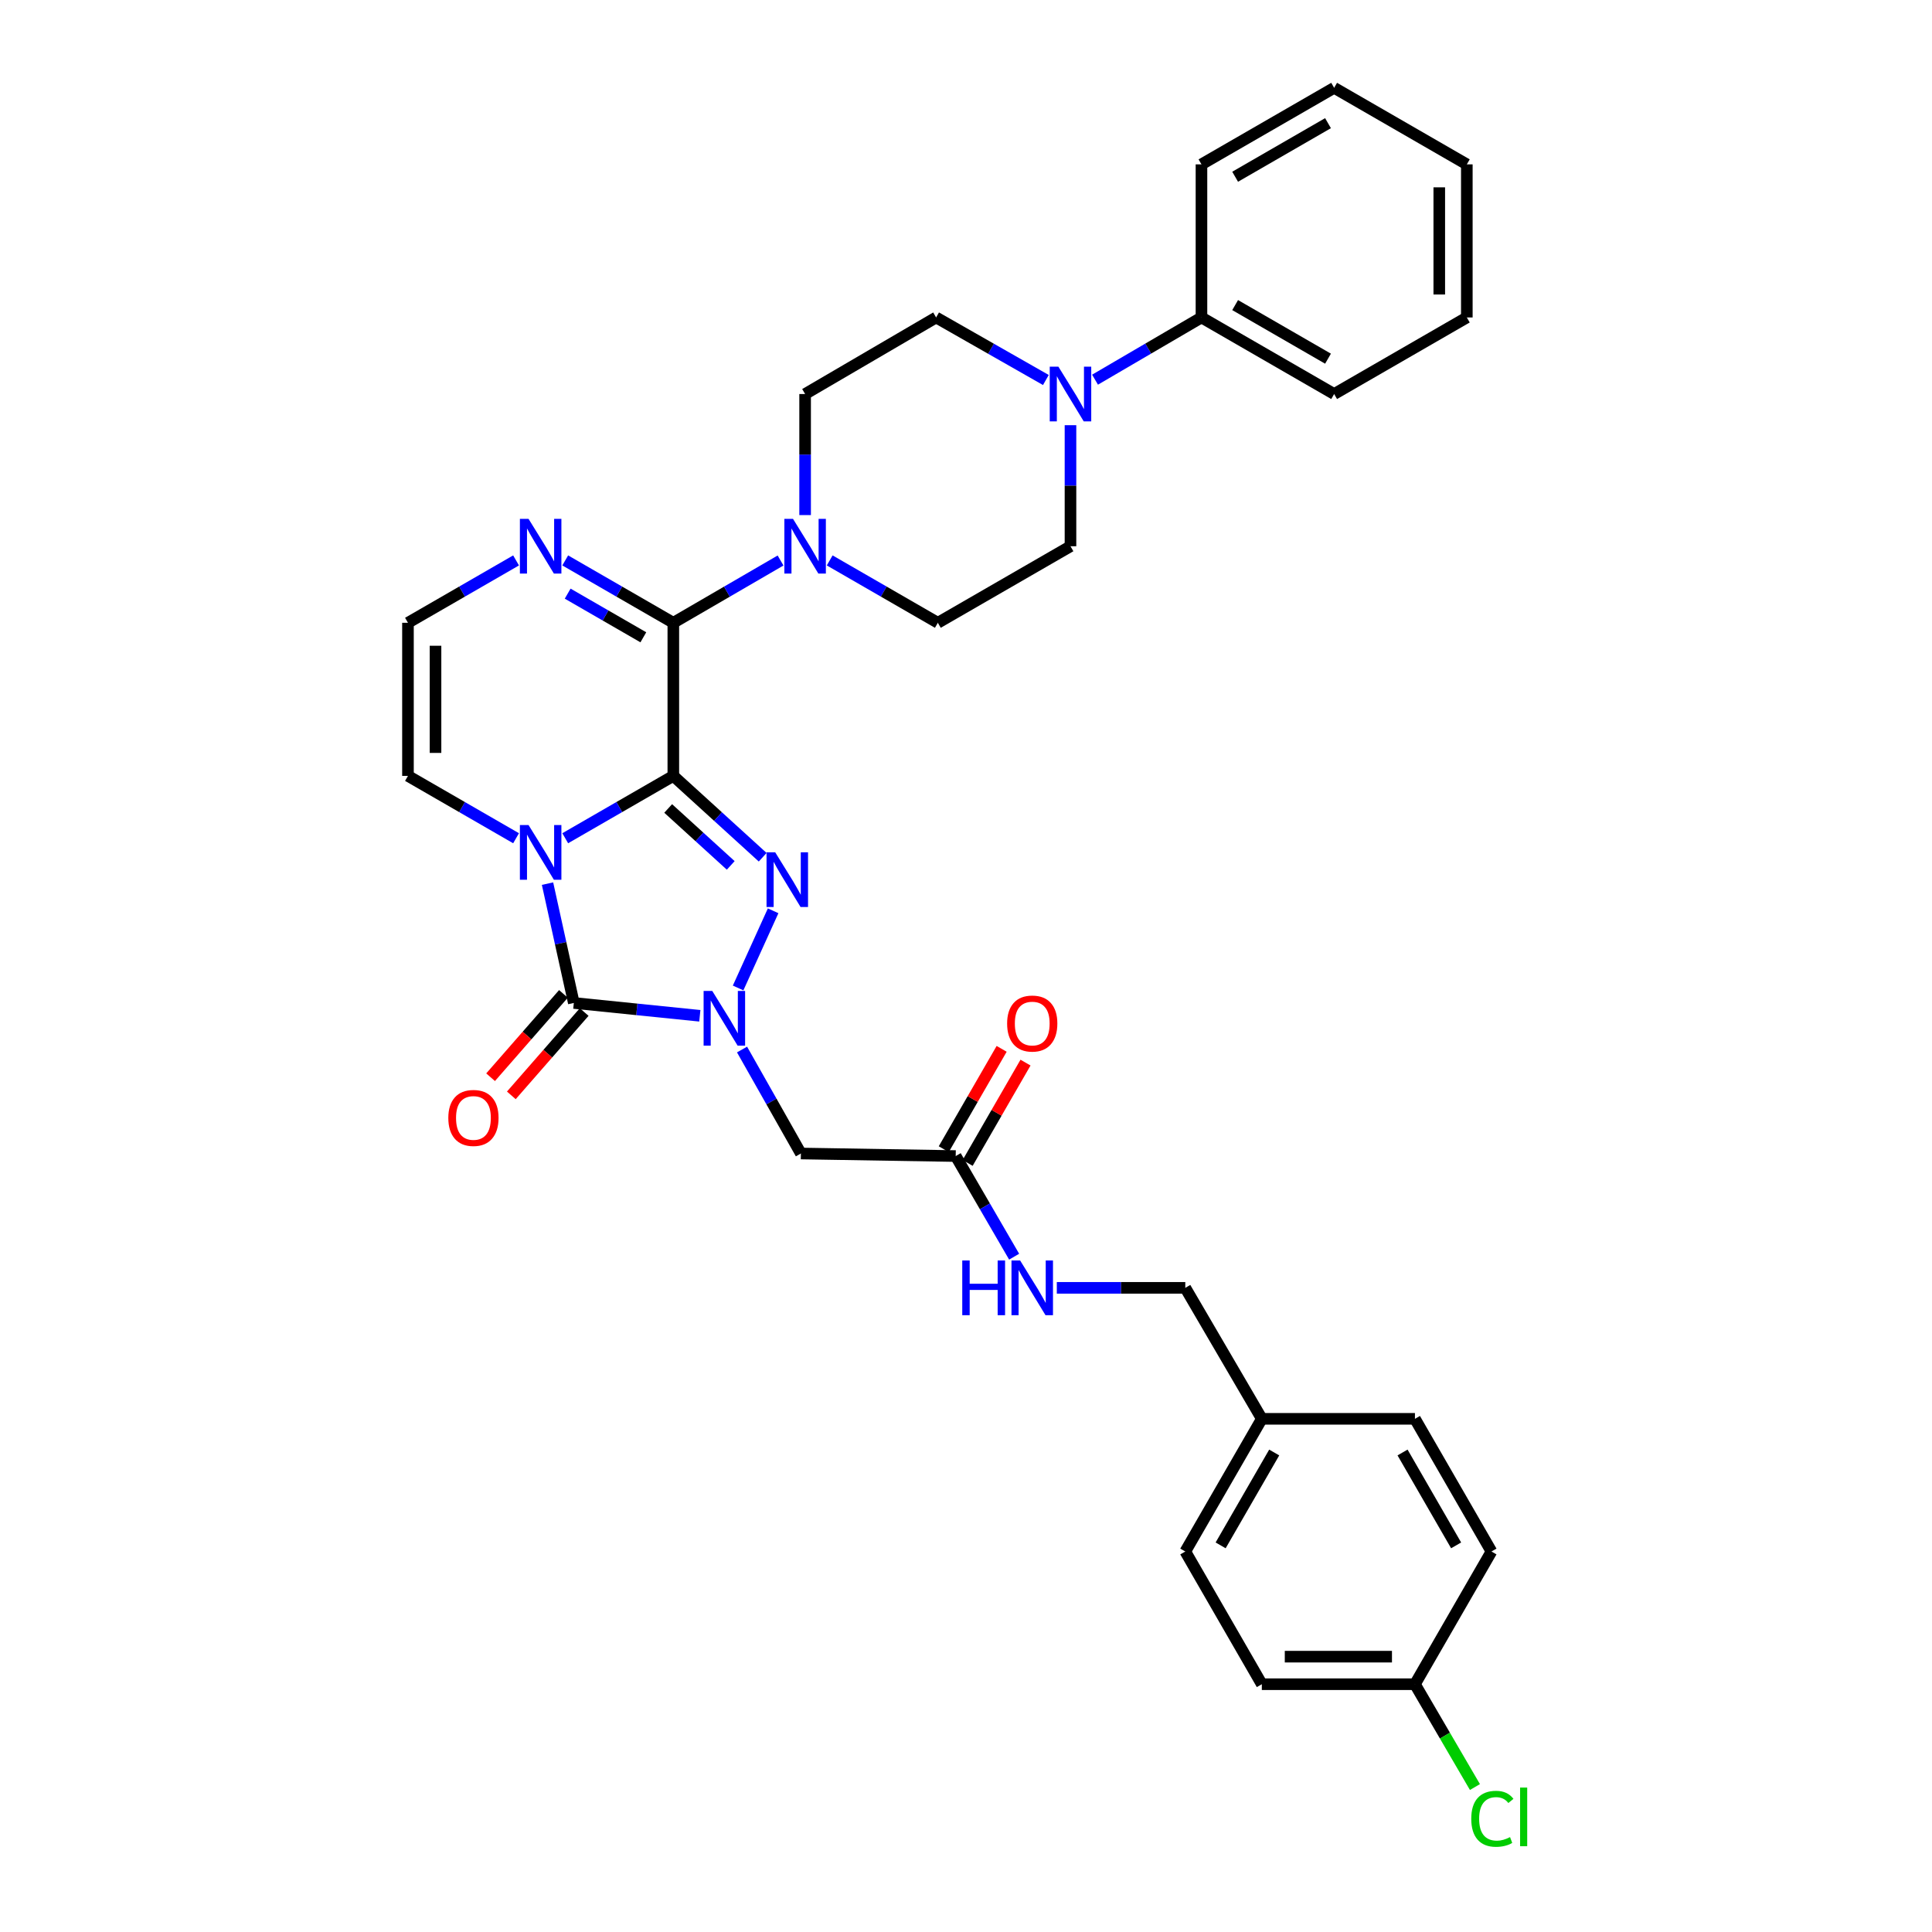 <?xml version='1.0' encoding='iso-8859-1'?>
<svg version='1.1' baseProfile='full'
              xmlns='http://www.w3.org/2000/svg'
                      xmlns:rdkit='http://www.rdkit.org/xml'
                      xmlns:xlink='http://www.w3.org/1999/xlink'
                  xml:space='preserve'
width='1000px' height='1000px' viewBox='0 0 1000 1000'>
<!-- END OF HEADER -->
<rect style='opacity:1.0;fill:#FFFFFF;stroke:none' width='1000' height='1000' x='0' y='0'> </rect>
<path class='bond-0' d='M 348.512,401.597 L 320.535,417.735' style='fill:none;fill-rule:evenodd;stroke:#000000;stroke-width:6px;stroke-linecap:butt;stroke-linejoin:miter;stroke-opacity:1' />
<path class='bond-0' d='M 320.535,417.735 L 292.559,433.872' style='fill:none;fill-rule:evenodd;stroke:#0000FF;stroke-width:6px;stroke-linecap:butt;stroke-linejoin:miter;stroke-opacity:1' />
<path class='bond-1' d='M 348.512,401.597 L 371.637,422.65' style='fill:none;fill-rule:evenodd;stroke:#000000;stroke-width:6px;stroke-linecap:butt;stroke-linejoin:miter;stroke-opacity:1' />
<path class='bond-1' d='M 371.637,422.65 L 394.762,443.704' style='fill:none;fill-rule:evenodd;stroke:#0000FF;stroke-width:6px;stroke-linecap:butt;stroke-linejoin:miter;stroke-opacity:1' />
<path class='bond-1' d='M 345.849,418.458 L 362.036,433.196' style='fill:none;fill-rule:evenodd;stroke:#000000;stroke-width:6px;stroke-linecap:butt;stroke-linejoin:miter;stroke-opacity:1' />
<path class='bond-1' d='M 362.036,433.196 L 378.224,447.933' style='fill:none;fill-rule:evenodd;stroke:#0000FF;stroke-width:6px;stroke-linecap:butt;stroke-linejoin:miter;stroke-opacity:1' />
<path class='bond-4' d='M 348.512,401.597 L 348.512,322.354' style='fill:none;fill-rule:evenodd;stroke:#000000;stroke-width:6px;stroke-linecap:butt;stroke-linejoin:miter;stroke-opacity:1' />
<path class='bond-3' d='M 283.397,457.365 L 290.201,488.248' style='fill:none;fill-rule:evenodd;stroke:#0000FF;stroke-width:6px;stroke-linecap:butt;stroke-linejoin:miter;stroke-opacity:1' />
<path class='bond-3' d='M 290.201,488.248 L 297.006,519.131' style='fill:none;fill-rule:evenodd;stroke:#000000;stroke-width:6px;stroke-linecap:butt;stroke-linejoin:miter;stroke-opacity:1' />
<path class='bond-9' d='M 267.115,433.872 L 239.139,417.735' style='fill:none;fill-rule:evenodd;stroke:#0000FF;stroke-width:6px;stroke-linecap:butt;stroke-linejoin:miter;stroke-opacity:1' />
<path class='bond-9' d='M 239.139,417.735 L 211.163,401.597' style='fill:none;fill-rule:evenodd;stroke:#000000;stroke-width:6px;stroke-linecap:butt;stroke-linejoin:miter;stroke-opacity:1' />
<path class='bond-2' d='M 400.175,471.427 L 382.046,511.374' style='fill:none;fill-rule:evenodd;stroke:#0000FF;stroke-width:6px;stroke-linecap:butt;stroke-linejoin:miter;stroke-opacity:1' />
<path class='bond-6' d='M 384.078,543.232 L 399.309,570.141' style='fill:none;fill-rule:evenodd;stroke:#0000FF;stroke-width:6px;stroke-linecap:butt;stroke-linejoin:miter;stroke-opacity:1' />
<path class='bond-6' d='M 399.309,570.141 L 414.54,597.051' style='fill:none;fill-rule:evenodd;stroke:#000000;stroke-width:6px;stroke-linecap:butt;stroke-linejoin:miter;stroke-opacity:1' />
<path class='bond-33' d='M 362.228,525.769 L 329.617,522.45' style='fill:none;fill-rule:evenodd;stroke:#0000FF;stroke-width:6px;stroke-linecap:butt;stroke-linejoin:miter;stroke-opacity:1' />
<path class='bond-33' d='M 329.617,522.45 L 297.006,519.131' style='fill:none;fill-rule:evenodd;stroke:#000000;stroke-width:6px;stroke-linecap:butt;stroke-linejoin:miter;stroke-opacity:1' />
<path class='bond-12' d='M 291.638,514.437 L 272.782,536.005' style='fill:none;fill-rule:evenodd;stroke:#000000;stroke-width:6px;stroke-linecap:butt;stroke-linejoin:miter;stroke-opacity:1' />
<path class='bond-12' d='M 272.782,536.005 L 253.926,557.572' style='fill:none;fill-rule:evenodd;stroke:#FF0000;stroke-width:6px;stroke-linecap:butt;stroke-linejoin:miter;stroke-opacity:1' />
<path class='bond-12' d='M 302.374,523.824 L 283.518,545.391' style='fill:none;fill-rule:evenodd;stroke:#000000;stroke-width:6px;stroke-linecap:butt;stroke-linejoin:miter;stroke-opacity:1' />
<path class='bond-12' d='M 283.518,545.391 L 264.662,566.959' style='fill:none;fill-rule:evenodd;stroke:#FF0000;stroke-width:6px;stroke-linecap:butt;stroke-linejoin:miter;stroke-opacity:1' />
<path class='bond-5' d='M 348.512,322.354 L 376.263,306.235' style='fill:none;fill-rule:evenodd;stroke:#000000;stroke-width:6px;stroke-linecap:butt;stroke-linejoin:miter;stroke-opacity:1' />
<path class='bond-5' d='M 376.263,306.235 L 404.014,290.116' style='fill:none;fill-rule:evenodd;stroke:#0000FF;stroke-width:6px;stroke-linecap:butt;stroke-linejoin:miter;stroke-opacity:1' />
<path class='bond-7' d='M 348.512,322.354 L 320.535,306.213' style='fill:none;fill-rule:evenodd;stroke:#000000;stroke-width:6px;stroke-linecap:butt;stroke-linejoin:miter;stroke-opacity:1' />
<path class='bond-7' d='M 320.535,306.213 L 292.559,290.072' style='fill:none;fill-rule:evenodd;stroke:#0000FF;stroke-width:6px;stroke-linecap:butt;stroke-linejoin:miter;stroke-opacity:1' />
<path class='bond-7' d='M 332.992,329.864 L 313.409,318.566' style='fill:none;fill-rule:evenodd;stroke:#000000;stroke-width:6px;stroke-linecap:butt;stroke-linejoin:miter;stroke-opacity:1' />
<path class='bond-7' d='M 313.409,318.566 L 293.826,307.267' style='fill:none;fill-rule:evenodd;stroke:#0000FF;stroke-width:6px;stroke-linecap:butt;stroke-linejoin:miter;stroke-opacity:1' />
<path class='bond-13' d='M 429.449,290.07 L 457.436,306.212' style='fill:none;fill-rule:evenodd;stroke:#0000FF;stroke-width:6px;stroke-linecap:butt;stroke-linejoin:miter;stroke-opacity:1' />
<path class='bond-13' d='M 457.436,306.212 L 485.424,322.354' style='fill:none;fill-rule:evenodd;stroke:#000000;stroke-width:6px;stroke-linecap:butt;stroke-linejoin:miter;stroke-opacity:1' />
<path class='bond-14' d='M 416.726,266.603 L 416.726,235.276' style='fill:none;fill-rule:evenodd;stroke:#0000FF;stroke-width:6px;stroke-linecap:butt;stroke-linejoin:miter;stroke-opacity:1' />
<path class='bond-14' d='M 416.726,235.276 L 416.726,203.949' style='fill:none;fill-rule:evenodd;stroke:#000000;stroke-width:6px;stroke-linecap:butt;stroke-linejoin:miter;stroke-opacity:1' />
<path class='bond-10' d='M 414.54,597.051 L 494.67,598.374' style='fill:none;fill-rule:evenodd;stroke:#000000;stroke-width:6px;stroke-linecap:butt;stroke-linejoin:miter;stroke-opacity:1' />
<path class='bond-11' d='M 267.115,290.072 L 239.139,306.213' style='fill:none;fill-rule:evenodd;stroke:#0000FF;stroke-width:6px;stroke-linecap:butt;stroke-linejoin:miter;stroke-opacity:1' />
<path class='bond-11' d='M 239.139,306.213 L 211.163,322.354' style='fill:none;fill-rule:evenodd;stroke:#000000;stroke-width:6px;stroke-linecap:butt;stroke-linejoin:miter;stroke-opacity:1' />
<path class='bond-8' d='M 541.341,196.689 L 512.935,180.504' style='fill:none;fill-rule:evenodd;stroke:#0000FF;stroke-width:6px;stroke-linecap:butt;stroke-linejoin:miter;stroke-opacity:1' />
<path class='bond-8' d='M 512.935,180.504 L 484.529,164.319' style='fill:none;fill-rule:evenodd;stroke:#000000;stroke-width:6px;stroke-linecap:butt;stroke-linejoin:miter;stroke-opacity:1' />
<path class='bond-18' d='M 566.786,196.523 L 594.331,180.421' style='fill:none;fill-rule:evenodd;stroke:#0000FF;stroke-width:6px;stroke-linecap:butt;stroke-linejoin:miter;stroke-opacity:1' />
<path class='bond-18' d='M 594.331,180.421 L 621.877,164.319' style='fill:none;fill-rule:evenodd;stroke:#000000;stroke-width:6px;stroke-linecap:butt;stroke-linejoin:miter;stroke-opacity:1' />
<path class='bond-35' d='M 554.082,220.078 L 554.082,251.405' style='fill:none;fill-rule:evenodd;stroke:#0000FF;stroke-width:6px;stroke-linecap:butt;stroke-linejoin:miter;stroke-opacity:1' />
<path class='bond-35' d='M 554.082,251.405 L 554.082,282.732' style='fill:none;fill-rule:evenodd;stroke:#000000;stroke-width:6px;stroke-linecap:butt;stroke-linejoin:miter;stroke-opacity:1' />
<path class='bond-34' d='M 211.163,401.597 L 211.163,322.354' style='fill:none;fill-rule:evenodd;stroke:#000000;stroke-width:6px;stroke-linecap:butt;stroke-linejoin:miter;stroke-opacity:1' />
<path class='bond-34' d='M 225.424,389.71 L 225.424,334.24' style='fill:none;fill-rule:evenodd;stroke:#000000;stroke-width:6px;stroke-linecap:butt;stroke-linejoin:miter;stroke-opacity:1' />
<path class='bond-17' d='M 494.67,598.374 L 509.793,624.415' style='fill:none;fill-rule:evenodd;stroke:#000000;stroke-width:6px;stroke-linecap:butt;stroke-linejoin:miter;stroke-opacity:1' />
<path class='bond-17' d='M 509.793,624.415 L 524.915,650.456' style='fill:none;fill-rule:evenodd;stroke:#0000FF;stroke-width:6px;stroke-linecap:butt;stroke-linejoin:miter;stroke-opacity:1' />
<path class='bond-19' d='M 500.847,601.937 L 515.825,575.97' style='fill:none;fill-rule:evenodd;stroke:#000000;stroke-width:6px;stroke-linecap:butt;stroke-linejoin:miter;stroke-opacity:1' />
<path class='bond-19' d='M 515.825,575.97 L 530.803,550.004' style='fill:none;fill-rule:evenodd;stroke:#FF0000;stroke-width:6px;stroke-linecap:butt;stroke-linejoin:miter;stroke-opacity:1' />
<path class='bond-19' d='M 488.493,594.811 L 503.472,568.845' style='fill:none;fill-rule:evenodd;stroke:#000000;stroke-width:6px;stroke-linecap:butt;stroke-linejoin:miter;stroke-opacity:1' />
<path class='bond-19' d='M 503.472,568.845 L 518.45,542.879' style='fill:none;fill-rule:evenodd;stroke:#FF0000;stroke-width:6px;stroke-linecap:butt;stroke-linejoin:miter;stroke-opacity:1' />
<path class='bond-15' d='M 485.424,322.354 L 554.082,282.732' style='fill:none;fill-rule:evenodd;stroke:#000000;stroke-width:6px;stroke-linecap:butt;stroke-linejoin:miter;stroke-opacity:1' />
<path class='bond-16' d='M 416.726,203.949 L 484.529,164.319' style='fill:none;fill-rule:evenodd;stroke:#000000;stroke-width:6px;stroke-linecap:butt;stroke-linejoin:miter;stroke-opacity:1' />
<path class='bond-20' d='M 547.004,666.588 L 580.254,666.588' style='fill:none;fill-rule:evenodd;stroke:#0000FF;stroke-width:6px;stroke-linecap:butt;stroke-linejoin:miter;stroke-opacity:1' />
<path class='bond-20' d='M 580.254,666.588 L 613.503,666.588' style='fill:none;fill-rule:evenodd;stroke:#000000;stroke-width:6px;stroke-linecap:butt;stroke-linejoin:miter;stroke-opacity:1' />
<path class='bond-28' d='M 621.877,164.319 L 690.551,203.949' style='fill:none;fill-rule:evenodd;stroke:#000000;stroke-width:6px;stroke-linecap:butt;stroke-linejoin:miter;stroke-opacity:1' />
<path class='bond-28' d='M 639.306,157.912 L 687.378,185.652' style='fill:none;fill-rule:evenodd;stroke:#000000;stroke-width:6px;stroke-linecap:butt;stroke-linejoin:miter;stroke-opacity:1' />
<path class='bond-29' d='M 621.877,164.319 L 621.877,85.076' style='fill:none;fill-rule:evenodd;stroke:#000000;stroke-width:6px;stroke-linecap:butt;stroke-linejoin:miter;stroke-opacity:1' />
<path class='bond-22' d='M 613.503,666.588 L 653.117,734.383' style='fill:none;fill-rule:evenodd;stroke:#000000;stroke-width:6px;stroke-linecap:butt;stroke-linejoin:miter;stroke-opacity:1' />
<path class='bond-21' d='M 732.368,871.747 L 653.117,871.747' style='fill:none;fill-rule:evenodd;stroke:#000000;stroke-width:6px;stroke-linecap:butt;stroke-linejoin:miter;stroke-opacity:1' />
<path class='bond-21' d='M 720.48,857.486 L 665.004,857.486' style='fill:none;fill-rule:evenodd;stroke:#000000;stroke-width:6px;stroke-linecap:butt;stroke-linejoin:miter;stroke-opacity:1' />
<path class='bond-23' d='M 732.368,871.747 L 747.897,898.361' style='fill:none;fill-rule:evenodd;stroke:#000000;stroke-width:6px;stroke-linecap:butt;stroke-linejoin:miter;stroke-opacity:1' />
<path class='bond-23' d='M 747.897,898.361 L 763.427,924.974' style='fill:none;fill-rule:evenodd;stroke:#00CC00;stroke-width:6px;stroke-linecap:butt;stroke-linejoin:miter;stroke-opacity:1' />
<path class='bond-37' d='M 732.368,871.747 L 771.981,803.057' style='fill:none;fill-rule:evenodd;stroke:#000000;stroke-width:6px;stroke-linecap:butt;stroke-linejoin:miter;stroke-opacity:1' />
<path class='bond-26' d='M 653.117,734.383 L 732.368,734.383' style='fill:none;fill-rule:evenodd;stroke:#000000;stroke-width:6px;stroke-linecap:butt;stroke-linejoin:miter;stroke-opacity:1' />
<path class='bond-27' d='M 653.117,734.383 L 613.503,803.057' style='fill:none;fill-rule:evenodd;stroke:#000000;stroke-width:6px;stroke-linecap:butt;stroke-linejoin:miter;stroke-opacity:1' />
<path class='bond-27' d='M 659.528,751.81 L 631.798,799.882' style='fill:none;fill-rule:evenodd;stroke:#000000;stroke-width:6px;stroke-linecap:butt;stroke-linejoin:miter;stroke-opacity:1' />
<path class='bond-24' d='M 771.981,803.057 L 732.368,734.383' style='fill:none;fill-rule:evenodd;stroke:#000000;stroke-width:6px;stroke-linecap:butt;stroke-linejoin:miter;stroke-opacity:1' />
<path class='bond-24' d='M 753.686,799.882 L 725.957,751.81' style='fill:none;fill-rule:evenodd;stroke:#000000;stroke-width:6px;stroke-linecap:butt;stroke-linejoin:miter;stroke-opacity:1' />
<path class='bond-25' d='M 653.117,871.747 L 613.503,803.057' style='fill:none;fill-rule:evenodd;stroke:#000000;stroke-width:6px;stroke-linecap:butt;stroke-linejoin:miter;stroke-opacity:1' />
<path class='bond-31' d='M 690.551,203.949 L 759.226,164.319' style='fill:none;fill-rule:evenodd;stroke:#000000;stroke-width:6px;stroke-linecap:butt;stroke-linejoin:miter;stroke-opacity:1' />
<path class='bond-30' d='M 621.877,85.076 L 690.551,45.455' style='fill:none;fill-rule:evenodd;stroke:#000000;stroke-width:6px;stroke-linecap:butt;stroke-linejoin:miter;stroke-opacity:1' />
<path class='bond-30' d='M 639.305,91.485 L 687.377,63.75' style='fill:none;fill-rule:evenodd;stroke:#000000;stroke-width:6px;stroke-linecap:butt;stroke-linejoin:miter;stroke-opacity:1' />
<path class='bond-32' d='M 690.551,45.455 L 759.226,85.076' style='fill:none;fill-rule:evenodd;stroke:#000000;stroke-width:6px;stroke-linecap:butt;stroke-linejoin:miter;stroke-opacity:1' />
<path class='bond-36' d='M 759.226,164.319 L 759.226,85.076' style='fill:none;fill-rule:evenodd;stroke:#000000;stroke-width:6px;stroke-linecap:butt;stroke-linejoin:miter;stroke-opacity:1' />
<path class='bond-36' d='M 744.965,152.433 L 744.965,96.963' style='fill:none;fill-rule:evenodd;stroke:#000000;stroke-width:6px;stroke-linecap:butt;stroke-linejoin:miter;stroke-opacity:1' />
<path  class='atom-1' d='M 273.577 427.051
L 282.857 442.051
Q 283.777 443.531, 285.257 446.211
Q 286.737 448.891, 286.817 449.051
L 286.817 427.051
L 290.577 427.051
L 290.577 455.371
L 286.697 455.371
L 276.737 438.971
Q 275.577 437.051, 274.337 434.851
Q 273.137 432.651, 272.777 431.971
L 272.777 455.371
L 269.097 455.371
L 269.097 427.051
L 273.577 427.051
' fill='#0000FF'/>
<path  class='atom-2' d='M 401.236 441.137
L 410.516 456.137
Q 411.436 457.617, 412.916 460.297
Q 414.396 462.977, 414.476 463.137
L 414.476 441.137
L 418.236 441.137
L 418.236 469.457
L 414.356 469.457
L 404.396 453.057
Q 403.236 451.137, 401.996 448.937
Q 400.796 446.737, 400.436 446.057
L 400.436 469.457
L 396.756 469.457
L 396.756 441.137
L 401.236 441.137
' fill='#0000FF'/>
<path  class='atom-3' d='M 368.666 512.901
L 377.946 527.901
Q 378.866 529.381, 380.346 532.061
Q 381.826 534.741, 381.906 534.901
L 381.906 512.901
L 385.666 512.901
L 385.666 541.221
L 381.786 541.221
L 371.826 524.821
Q 370.666 522.901, 369.426 520.701
Q 368.226 518.501, 367.866 517.821
L 367.866 541.221
L 364.186 541.221
L 364.186 512.901
L 368.666 512.901
' fill='#0000FF'/>
<path  class='atom-6' d='M 410.466 268.572
L 419.746 283.572
Q 420.666 285.052, 422.146 287.732
Q 423.626 290.412, 423.706 290.572
L 423.706 268.572
L 427.466 268.572
L 427.466 296.892
L 423.586 296.892
L 413.626 280.492
Q 412.466 278.572, 411.226 276.372
Q 410.026 274.172, 409.666 273.492
L 409.666 296.892
L 405.986 296.892
L 405.986 268.572
L 410.466 268.572
' fill='#0000FF'/>
<path  class='atom-8' d='M 273.577 268.572
L 282.857 283.572
Q 283.777 285.052, 285.257 287.732
Q 286.737 290.412, 286.817 290.572
L 286.817 268.572
L 290.577 268.572
L 290.577 296.892
L 286.697 296.892
L 276.737 280.492
Q 275.577 278.572, 274.337 276.372
Q 273.137 274.172, 272.777 273.492
L 272.777 296.892
L 269.097 296.892
L 269.097 268.572
L 273.577 268.572
' fill='#0000FF'/>
<path  class='atom-9' d='M 547.822 189.789
L 557.102 204.789
Q 558.022 206.269, 559.502 208.949
Q 560.982 211.629, 561.062 211.789
L 561.062 189.789
L 564.822 189.789
L 564.822 218.109
L 560.942 218.109
L 550.982 201.709
Q 549.822 199.789, 548.582 197.589
Q 547.382 195.389, 547.022 194.709
L 547.022 218.109
L 543.342 218.109
L 543.342 189.789
L 547.822 189.789
' fill='#0000FF'/>
<path  class='atom-13' d='M 232.049 578.639
Q 232.049 571.839, 235.409 568.039
Q 238.769 564.239, 245.049 564.239
Q 251.329 564.239, 254.689 568.039
Q 258.049 571.839, 258.049 578.639
Q 258.049 585.519, 254.649 589.439
Q 251.249 593.319, 245.049 593.319
Q 238.809 593.319, 235.409 589.439
Q 232.049 585.559, 232.049 578.639
M 245.049 590.119
Q 249.369 590.119, 251.689 587.239
Q 254.049 584.319, 254.049 578.639
Q 254.049 573.079, 251.689 570.279
Q 249.369 567.439, 245.049 567.439
Q 240.729 567.439, 238.369 570.239
Q 236.049 573.039, 236.049 578.639
Q 236.049 584.359, 238.369 587.239
Q 240.729 590.119, 245.049 590.119
' fill='#FF0000'/>
<path  class='atom-18' d='M 498.064 652.428
L 501.904 652.428
L 501.904 664.468
L 516.384 664.468
L 516.384 652.428
L 520.224 652.428
L 520.224 680.748
L 516.384 680.748
L 516.384 667.668
L 501.904 667.668
L 501.904 680.748
L 498.064 680.748
L 498.064 652.428
' fill='#0000FF'/>
<path  class='atom-18' d='M 528.024 652.428
L 537.304 667.428
Q 538.224 668.908, 539.704 671.588
Q 541.184 674.268, 541.264 674.428
L 541.264 652.428
L 545.024 652.428
L 545.024 680.748
L 541.144 680.748
L 531.184 664.348
Q 530.024 662.428, 528.784 660.228
Q 527.584 658.028, 527.224 657.348
L 527.224 680.748
L 523.544 680.748
L 523.544 652.428
L 528.024 652.428
' fill='#0000FF'/>
<path  class='atom-20' d='M 521.284 529.779
Q 521.284 522.979, 524.644 519.179
Q 528.004 515.379, 534.284 515.379
Q 540.564 515.379, 543.924 519.179
Q 547.284 522.979, 547.284 529.779
Q 547.284 536.659, 543.884 540.579
Q 540.484 544.459, 534.284 544.459
Q 528.044 544.459, 524.644 540.579
Q 521.284 536.699, 521.284 529.779
M 534.284 541.259
Q 538.604 541.259, 540.924 538.379
Q 543.284 535.459, 543.284 529.779
Q 543.284 524.219, 540.924 521.419
Q 538.604 518.579, 534.284 518.579
Q 529.964 518.579, 527.604 521.379
Q 525.284 524.179, 525.284 529.779
Q 525.284 535.499, 527.604 538.379
Q 529.964 541.259, 534.284 541.259
' fill='#FF0000'/>
<path  class='atom-24' d='M 761.521 941.402
Q 761.521 934.362, 764.801 930.682
Q 768.121 926.962, 774.401 926.962
Q 780.241 926.962, 783.361 931.082
L 780.721 933.242
Q 778.441 930.242, 774.401 930.242
Q 770.121 930.242, 767.841 933.122
Q 765.601 935.962, 765.601 941.402
Q 765.601 947.002, 767.921 949.882
Q 770.281 952.762, 774.841 952.762
Q 777.961 952.762, 781.601 950.882
L 782.721 953.882
Q 781.241 954.842, 779.001 955.402
Q 776.761 955.962, 774.281 955.962
Q 768.121 955.962, 764.801 952.202
Q 761.521 948.442, 761.521 941.402
' fill='#00CC00'/>
<path  class='atom-24' d='M 786.801 925.242
L 790.481 925.242
L 790.481 955.602
L 786.801 955.602
L 786.801 925.242
' fill='#00CC00'/>
</svg>
